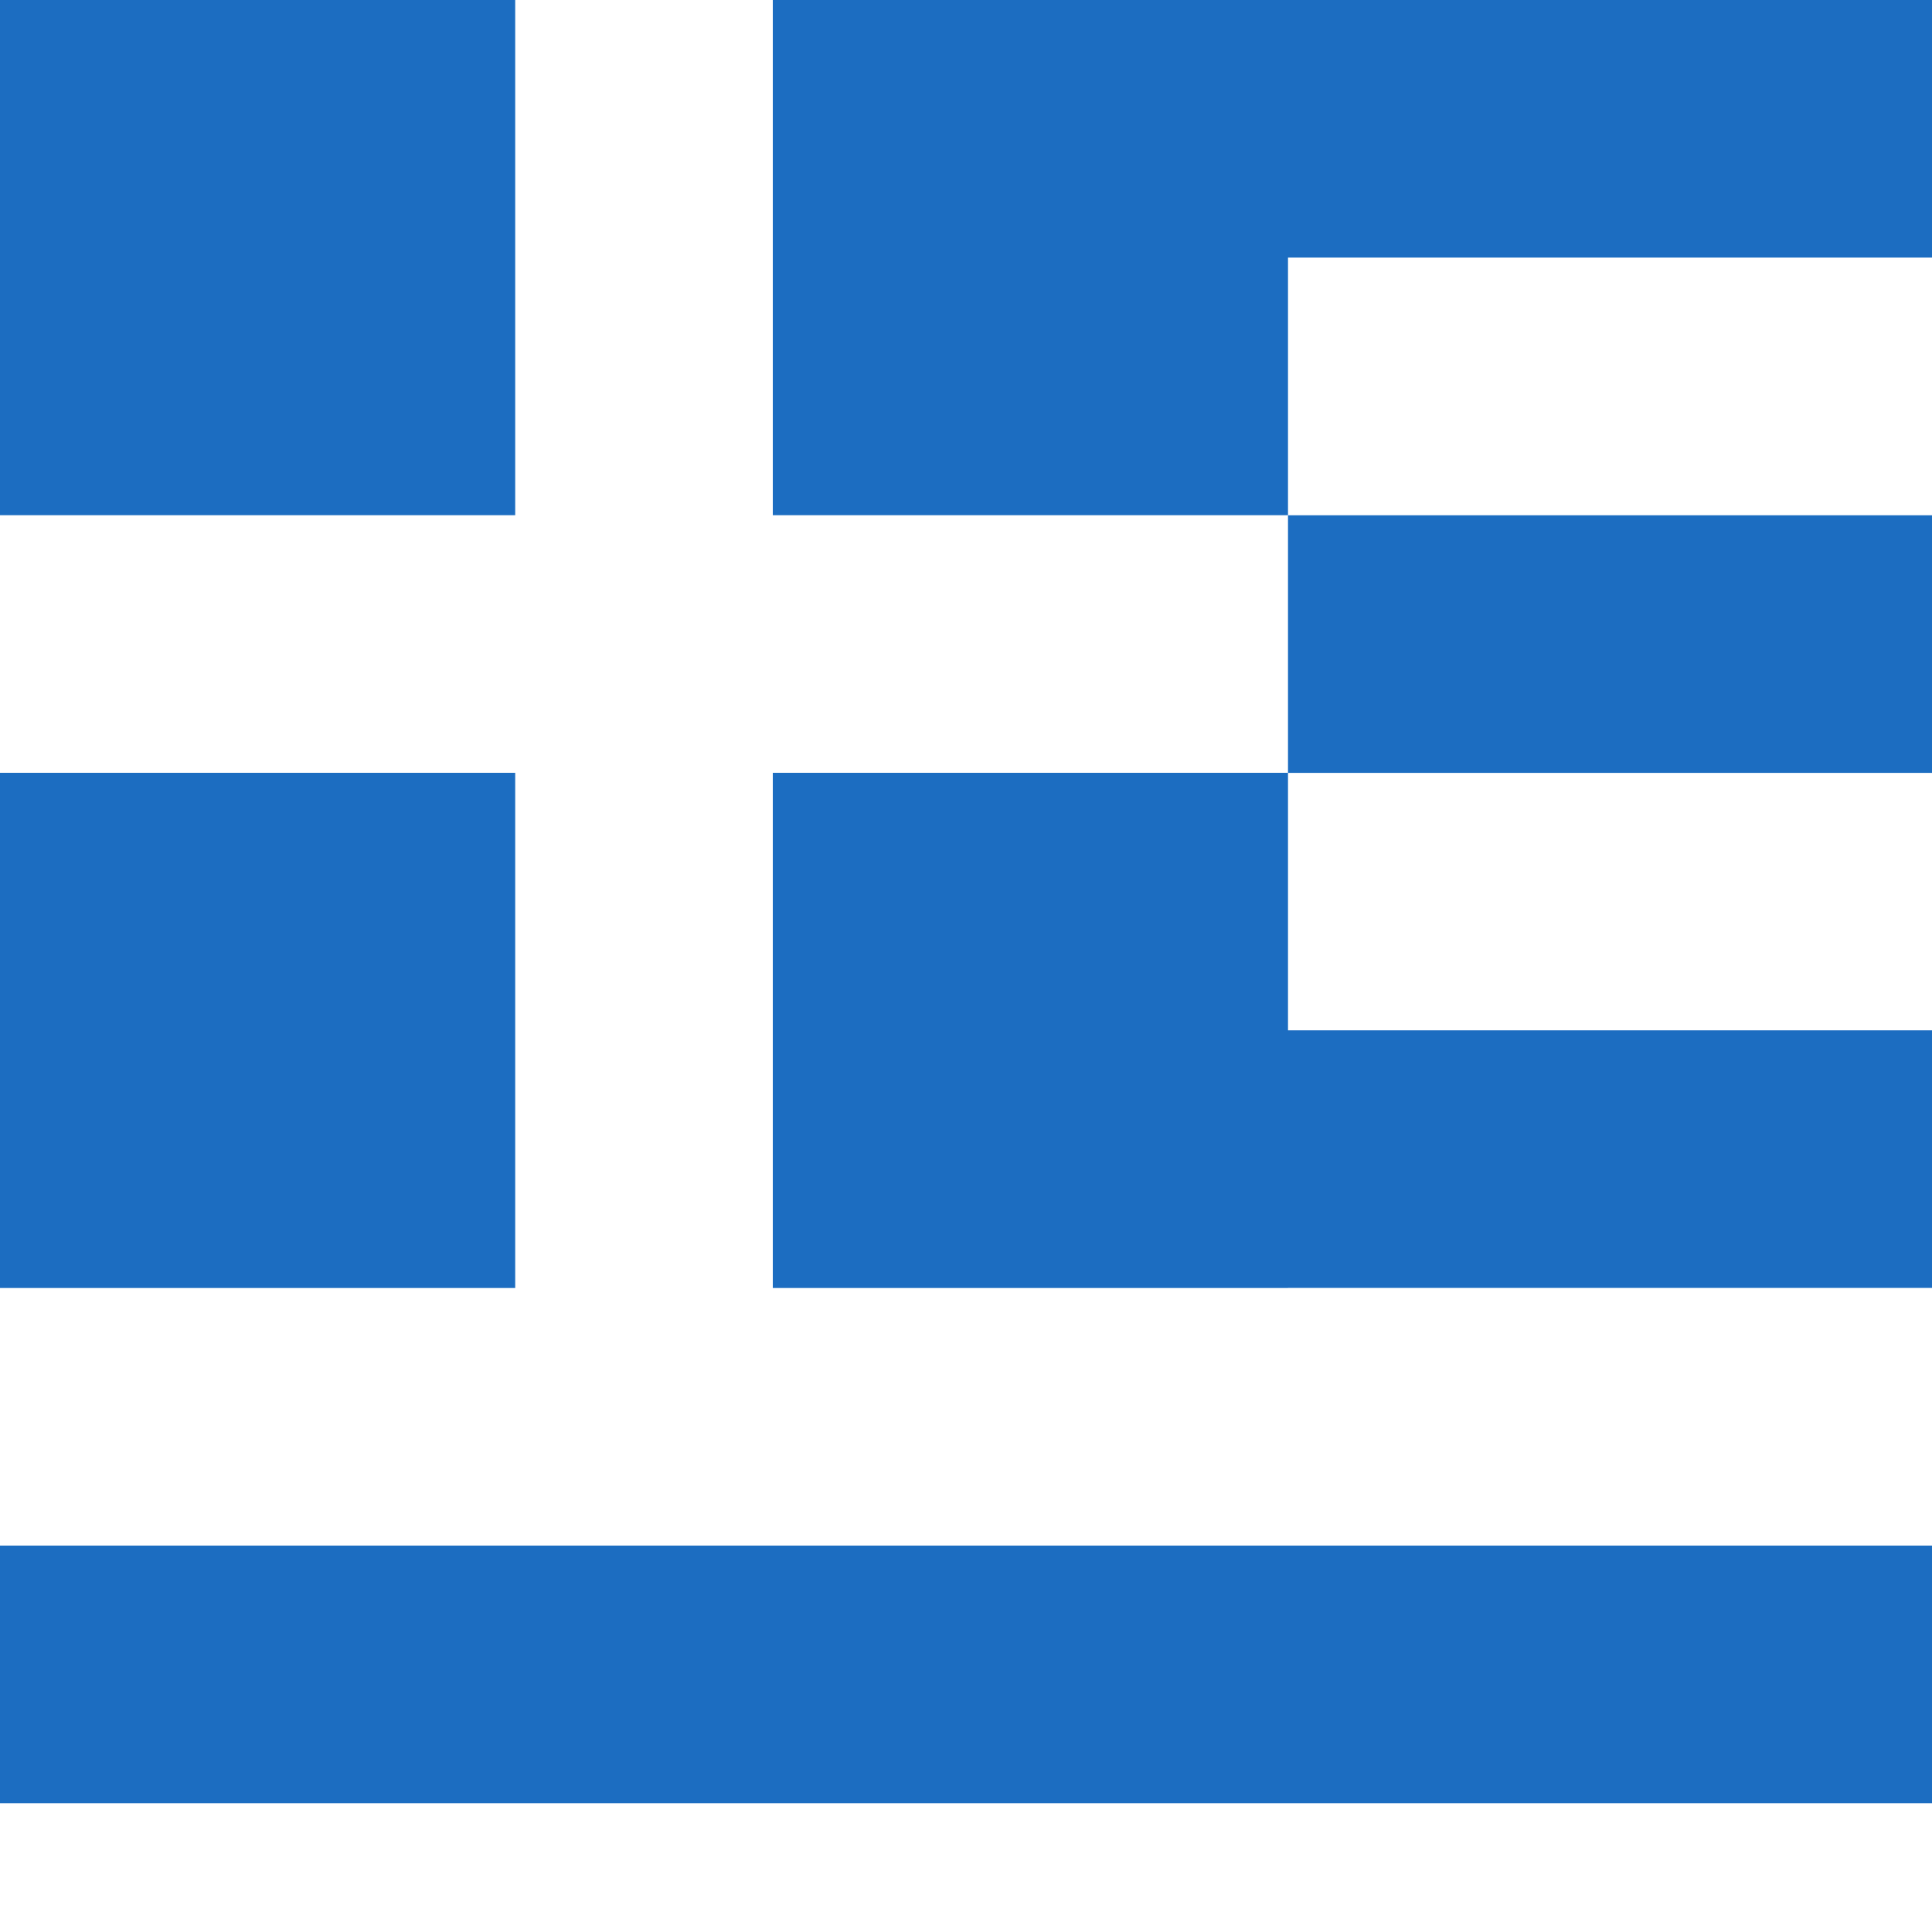 <svg width="24" height="24" viewBox="0 0 24 24" fill="none" xmlns="http://www.w3.org/2000/svg">
<rect x="0" y="0" width="24" height="24" fill="#333333" stroke="none"/>
<g clip-path="url(#clip0_3519_60774)">
<rect width="24" height="24" fill="white"/>
<path fill-rule="evenodd" clip-rule="evenodd" d="M6.4 0H0V6.4H6.4V0ZM16 0H9.6V6.4H16V3.2H33.6V0H16H16ZM33.6 6.401H16V9.6H9.6V16H16V15.999H33.6V12.799H16V9.601H33.6V6.401ZM33.6 19.2H0V22.4H33.6V19.2ZM6.4 9.6H0V16H6.4V9.6Z" fill="#1C6DC1"/>
</g>
<defs>
<clipPath id="clip0_3519_60774">
<rect width="24" height="24" fill="white"/>
</clipPath>
</defs>
</svg>
